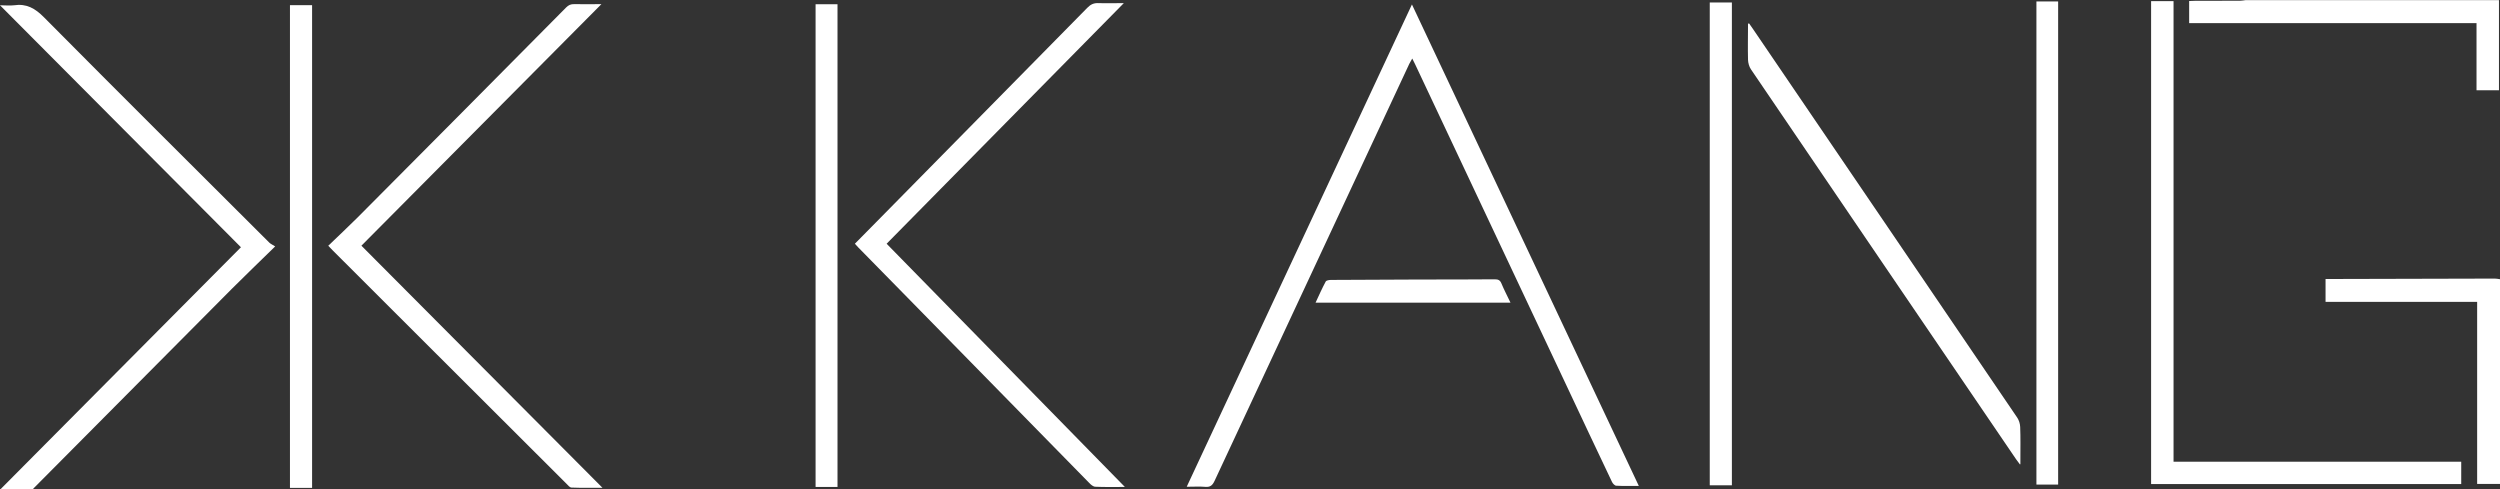 <?xml version="1.0" encoding="UTF-8"?>
<svg id="_レイヤー_1" data-name="レイヤー_1" xmlns="http://www.w3.org/2000/svg" version="1.1" viewBox="0 0 2417.6 473">
  <rect x="0" y="0" width="2417.6" height="473" fill="#333333" stroke="none"/>
  <!-- Generator: Adobe Illustrator 29.3.1, SVG Export Plug-In . SVG Version: 2.1.0 Build 151)  -->
  <defs>
    <style>
      .st0 {
        fill: #fff;
      }
    </style>
  </defs>
  <g id="_レイヤー_11" data-name="_レイヤー_1">
    <g>
      <path class="st0" d="M.6,473c77.5-78,155-156,232.4-233.9C155.4,161.2,78.2,83.7,0,5.1c5.2,0,9.4.5,13.6,0,12.1-1.8,20.4,3,29,11.7,72.3,72.9,145.1,145.3,217.8,217.8,1.3,1.3,3.1,2,5.7,3.7-14.8,14.5-28.4,27.5-41.7,40.8-63.7,64-127.4,128.1-191,192.2-.6.6-1.1,1.2-1.7,1.8H.6Z"/>
      <path class="st0" d="M2416.6,0v87.3h-21.7V22.4h-277.9V1c1.8,0,3.5-.2,5.3-.2,14.7,0,29.3,0,44-.1,1.8,0,3.6-.4,5.4-.6h245-.1Z"/>
      <path class="st0" d="M2417.6,468h-22.1v-176.1h-146.6v-22.1h5.8c52.7-.2,105.3-.3,158-.4,1.6,0,3.3.4,4.9.6v198h0Z"/>
      <path class="st0" d="M1584.8,469.9c-7.9,0-14.9.2-21.8-.2-1.5,0-3.5-2.2-4.2-3.8-14.8-31.1-29.5-62.3-44.1-93.4-48.7-103.4-97.4-206.8-146.2-310.3-.8-1.6-1.6-3.2-2.8-5.6-1.1,2-2,3.5-2.8,5-62.8,134.5-125.7,269-188.4,403.5-2,4.2-4.1,6.1-8.9,5.7-5.6-.5-11.3-.1-18-.1,72.7-155.6,145-310.5,217.8-466.4,73.3,155.6,146.1,310.1,219.4,465.6h0Z"/>
      <path class="st0" d="M2080.2,468.1V1.1h21.7v445.4h278.2v21.6h-299.9Z"/>
      <path class="st0" d="M317.4,237.7c9.5-9.2,19-18,28.2-27.2,67.4-67.7,134.7-135.4,201.9-203.3,2.3-2.3,4.6-3.3,7.8-3.2,8.3.2,16.6,0,26.3,0-77.9,78.5-155.1,156.2-232.1,233.6,77.5,77.9,154.8,155.5,233.1,234.1-10.8,0-20.3.2-29.9-.2-1.6,0-3.3-2-4.6-3.4-49-48.8-97.9-97.7-146.9-146.6-26.5-26.5-53.1-53-79.6-79.5-1.2-1.2-2.3-2.4-4.3-4.5v.2Z"/>
      <path class="st0" d="M1087.7,470.9c-10.5,0-19.5.2-28.4-.2-2.1,0-4.4-2-6-3.7-58.6-59.7-117.1-119.4-175.7-179.2-15.9-16.2-31.7-32.3-47.6-48.5-1-1.1-2-2.2-3.3-3.6,9.8-9.9,19.4-19.7,29.1-29.5,65.3-66.2,130.5-132.4,195.7-198.7,3.2-3.3,6.3-4.7,10.9-4.5,7.6.3,15.3,0,24.4,0-76.8,77.9-152.8,155.1-229.4,232.7,76.5,78.1,152.8,156,230.3,235.1h0Z"/>
      <path class="st0" d="M1691.4,22.6c1,1.5,2.1,2.9,3.1,4.4,85.4,125.6,170.9,251.1,256.2,376.8,1.7,2.5,2.8,6,2.9,9.1.4,10.2.2,20.3.2,30.5s0,3.2-.3,5.9c-1.7-2.3-2.8-3.6-3.8-5.1-85.5-125.7-171.1-251.4-256.5-377.2-1.7-2.5-2.7-6.1-2.8-9.2-.3-11.6,0-23.3,0-34.9.4,0,.7-.2,1.1-.3h0Z"/>
      <path class="st0" d="M1674.8,469.3h-21.4V2.4h21.4v466.9Z"/>
      <path class="st0" d="M1969.3,1.4h21v467.2h-21V1.4Z"/>
      <path class="st0" d="M809.9,470.9h-21.2V4.1h21.2v466.8Z"/>
      <path class="st0" d="M280.4,5h21.4v466.8h-21.4V5Z"/>
      <path class="st0" d="M1460.7,292.7h-188.5c3.3-7.1,6.3-13.9,9.8-20.4.6-1.2,3.4-1.6,5.2-1.6,28.8-.2,57.6-.3,86.4-.4,24,0,48,0,71.9-.2,3.3,0,5.1.8,6.4,3.9,2.5,6.1,5.6,11.9,8.8,18.7h0Z"/>
    </g>
  </g>
</svg>